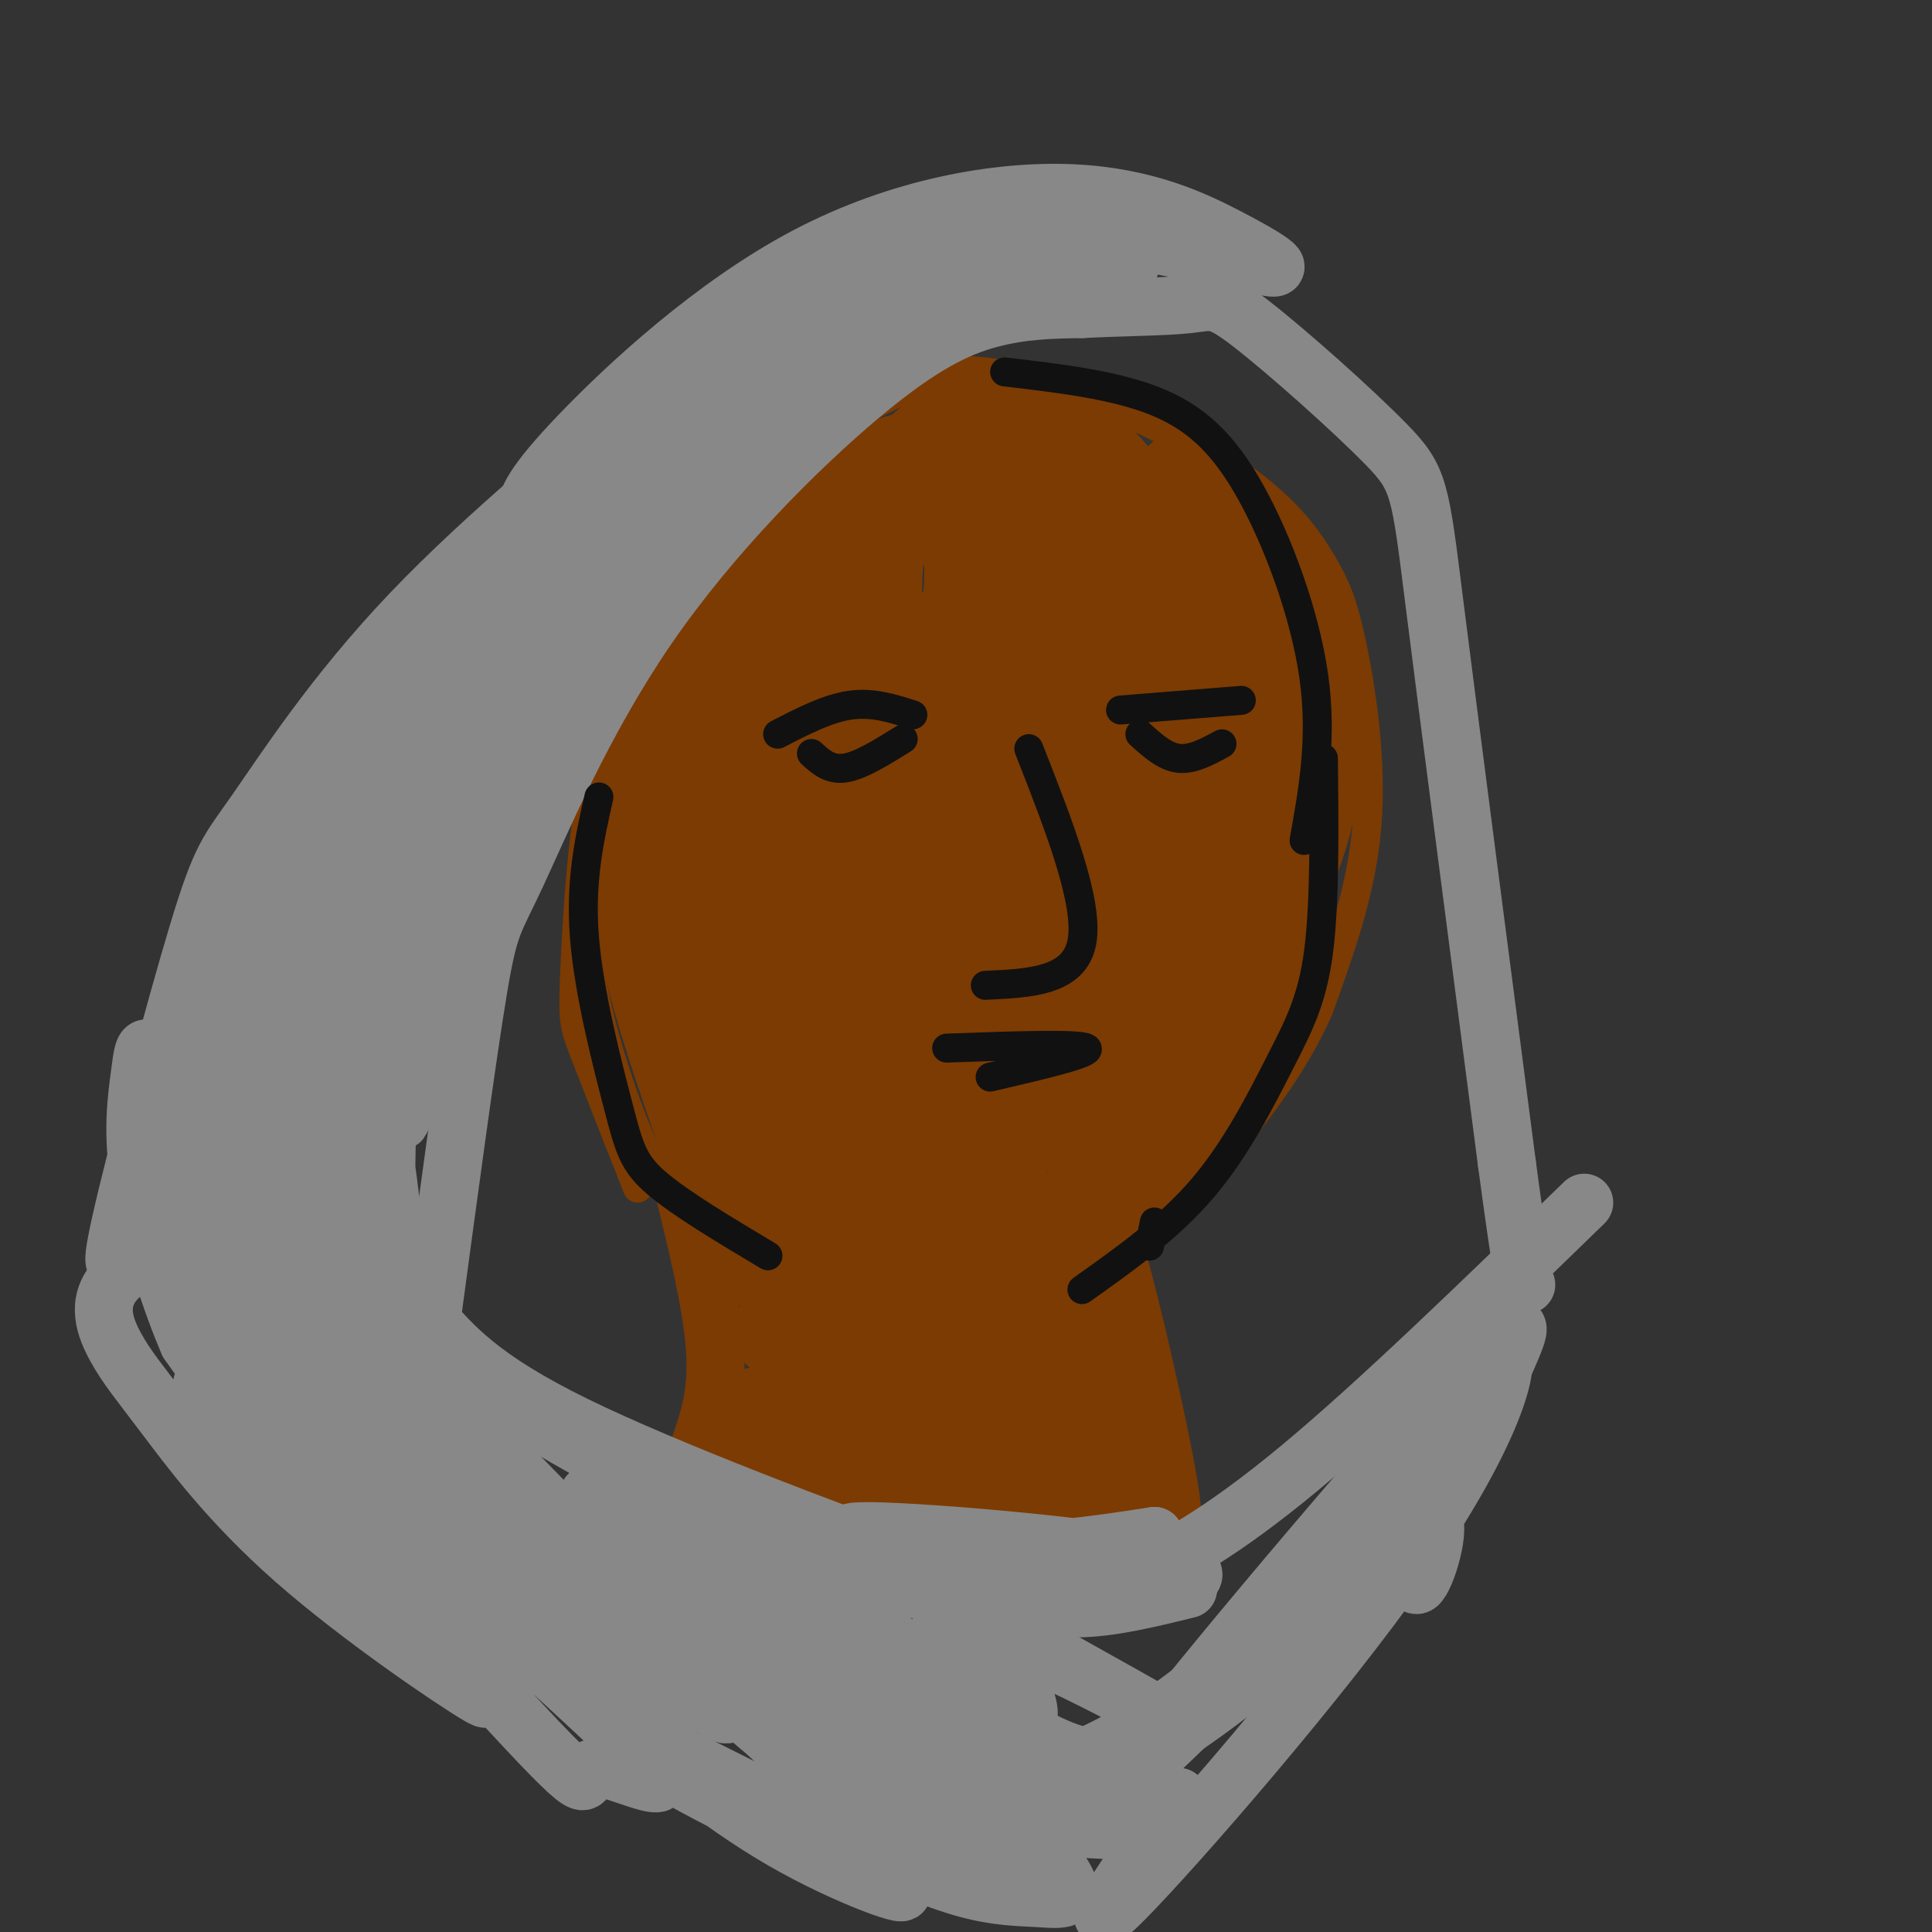 <svg viewBox='0 0 400 400' version='1.1' xmlns='http://www.w3.org/2000/svg' xmlns:xlink='http://www.w3.org/1999/xlink'><rect x="0" y="0" width="400" height="400" fill="#333333" stroke="none"/><g fill='none' stroke='#FFFFFF' stroke-width='6' stroke-linecap='round' stroke-linejoin='round'><path d='M125,126c0.000,0.000 1.000,24.000 1,24'/></g>
<g fill='none' stroke='#7C3B02' stroke-width='6' stroke-linecap='round' stroke-linejoin='round'><path d='M132,246c-4.365,-11.058 -8.731,-22.116 -11,-28c-2.269,-5.884 -2.443,-6.593 -2,-17c0.443,-10.407 1.502,-30.511 5,-45c3.498,-14.489 9.436,-23.364 14,-30c4.564,-6.636 7.756,-11.033 13,-17c5.244,-5.967 12.541,-13.503 20,-19c7.459,-5.497 15.082,-8.954 20,-11c4.918,-2.046 7.132,-2.682 13,-2c5.868,0.682 15.391,2.683 26,7c10.609,4.317 22.304,10.950 30,17c7.696,6.050 11.393,11.519 14,16c2.607,4.481 4.125,7.976 6,17c1.875,9.024 4.107,23.578 3,37c-1.107,13.422 -5.554,25.711 -10,38'/><path d='M273,209c-5.183,11.703 -13.142,21.962 -21,31c-7.858,9.038 -15.616,16.856 -26,22c-10.384,5.144 -23.396,7.612 -34,7c-10.604,-0.612 -18.802,-4.306 -27,-8'/><path d='M144,253c-3.194,-3.256 -6.388,-6.512 -10,-14c-3.612,-7.488 -7.643,-19.209 -10,-29c-2.357,-9.791 -3.040,-17.654 -2,-23c1.040,-5.346 3.804,-8.176 4,-16c0.196,-7.824 -2.174,-20.644 3,1c5.174,21.644 17.893,77.750 18,75c0.107,-2.750 -12.398,-64.357 -17,-87c-4.602,-22.643 -1.301,-6.321 2,10'/><path d='M132,170c3.792,18.740 12.273,60.591 14,75c1.727,14.409 -3.300,1.376 -8,-12c-4.700,-13.376 -9.074,-27.095 -11,-37c-1.926,-9.905 -1.403,-15.995 1,-23c2.403,-7.005 6.685,-14.926 10,-16c3.315,-1.074 5.662,4.698 8,10c2.338,5.302 4.668,10.132 9,27c4.332,16.868 10.666,45.772 9,48c-1.666,2.228 -11.333,-22.221 -15,-37c-3.667,-14.779 -1.333,-19.890 1,-25'/><path d='M150,180c0.956,-4.422 2.844,-2.978 5,2c2.156,4.978 4.578,13.489 7,22'/><path d='M140,246c10.417,10.417 20.833,20.833 28,26c7.167,5.167 11.083,5.083 15,5'/></g>
<g fill='none' stroke='#7C3B02' stroke-width='12' stroke-linecap='round' stroke-linejoin='round'><path d='M211,236c-2.001,2.258 -4.002,4.516 -7,5c-2.998,0.484 -6.992,-0.805 -11,-5c-4.008,-4.195 -8.030,-11.295 -11,-18c-2.970,-6.705 -4.888,-13.016 -6,-20c-1.112,-6.984 -1.418,-14.643 -1,-21c0.418,-6.357 1.559,-11.414 4,-16c2.441,-4.586 6.180,-8.702 9,-13c2.820,-4.298 4.719,-8.780 9,0c4.281,8.780 10.944,30.820 14,50c3.056,19.180 2.504,35.499 0,43c-2.504,7.501 -6.961,6.185 -10,6c-3.039,-0.185 -4.659,0.760 -11,-5c-6.341,-5.760 -17.402,-18.225 -24,-30c-6.598,-11.775 -8.733,-22.860 -9,-32c-0.267,-9.140 1.332,-16.336 4,-22c2.668,-5.664 6.403,-9.797 9,-12c2.597,-2.203 4.057,-2.477 7,-1c2.943,1.477 7.369,4.705 11,10c3.631,5.295 6.466,12.656 8,23c1.534,10.344 1.767,23.672 2,37'/><path d='M198,215c-0.603,10.213 -3.112,17.246 -6,23c-2.888,5.754 -6.155,10.228 -11,11c-4.845,0.772 -11.269,-2.160 -16,-6c-4.731,-3.840 -7.770,-8.589 -11,-15c-3.230,-6.411 -6.651,-14.482 -9,-22c-2.349,-7.518 -3.626,-14.481 -3,-23c0.626,-8.519 3.153,-18.593 5,-25c1.847,-6.407 3.012,-9.145 5,-11c1.988,-1.855 4.800,-2.827 7,-3c2.200,-0.173 3.789,0.451 6,4c2.211,3.549 5.044,10.021 8,19c2.956,8.979 6.033,20.465 7,35c0.967,14.535 -0.177,32.120 -2,42c-1.823,9.880 -4.324,12.056 -7,13c-2.676,0.944 -5.526,0.657 -8,0c-2.474,-0.657 -4.573,-1.683 -9,-8c-4.427,-6.317 -11.183,-17.925 -15,-28c-3.817,-10.075 -4.697,-18.617 -5,-28c-0.303,-9.383 -0.030,-19.608 4,-30c4.030,-10.392 11.816,-20.952 17,-27c5.184,-6.048 7.767,-7.585 10,-8c2.233,-0.415 4.117,0.293 6,1'/><path d='M171,129c2.932,5.271 7.263,17.947 9,34c1.737,16.053 0.879,35.481 0,48c-0.879,12.519 -1.780,18.129 -4,24c-2.220,5.871 -5.760,12.002 -11,12c-5.240,-0.002 -12.179,-6.136 -18,-16c-5.821,-9.864 -10.525,-23.458 -13,-34c-2.475,-10.542 -2.723,-18.032 -2,-26c0.723,-7.968 2.415,-16.413 4,-22c1.585,-5.587 3.061,-8.316 6,-12c2.939,-3.684 7.339,-8.323 11,-10c3.661,-1.677 6.583,-0.391 9,9c2.417,9.391 4.328,26.886 3,40c-1.328,13.114 -5.895,21.846 -8,26c-2.105,4.154 -1.748,3.730 -3,4c-1.252,0.270 -4.115,1.235 -8,-2c-3.885,-3.235 -8.794,-10.671 -12,-18c-3.206,-7.329 -4.709,-14.550 -5,-22c-0.291,-7.450 0.631,-15.129 3,-22c2.369,-6.871 6.184,-12.936 10,-19'/><path d='M142,123c5.061,-6.105 12.714,-11.869 17,-14c4.286,-2.131 5.207,-0.631 6,2c0.793,2.631 1.459,6.393 0,15c-1.459,8.607 -5.041,22.058 -8,31c-2.959,8.942 -5.294,13.375 -8,12c-2.706,-1.375 -5.781,-8.557 -7,-18c-1.219,-9.443 -0.581,-21.147 2,-30c2.581,-8.853 7.105,-14.857 11,-18c3.895,-3.143 7.159,-3.426 10,-3c2.841,0.426 5.258,1.562 7,5c1.742,3.438 2.809,9.179 0,22c-2.809,12.821 -9.494,32.722 -13,40c-3.506,7.278 -3.832,1.933 -5,0c-1.168,-1.933 -3.178,-0.454 -4,-9c-0.822,-8.546 -0.458,-27.115 2,-38c2.458,-10.885 7.008,-14.084 11,-16c3.992,-1.916 7.426,-2.547 10,-2c2.574,0.547 4.287,2.274 6,4'/><path d='M179,106c1.637,1.563 2.730,3.471 3,10c0.270,6.529 -0.284,17.678 -2,27c-1.716,9.322 -4.594,16.815 -7,22c-2.406,5.185 -4.338,8.061 -7,6c-2.662,-2.061 -6.052,-9.058 -8,-15c-1.948,-5.942 -2.452,-10.828 -2,-19c0.452,-8.172 1.861,-19.630 6,-27c4.139,-7.370 11.007,-10.653 16,-12c4.993,-1.347 8.111,-0.757 11,1c2.889,1.757 5.550,4.682 7,9c1.450,4.318 1.688,10.031 1,17c-0.688,6.969 -2.302,15.196 -5,22c-2.698,6.804 -6.481,12.186 -9,16c-2.519,3.814 -3.775,6.058 -8,3c-4.225,-3.058 -11.420,-11.420 -15,-21c-3.580,-9.580 -3.545,-20.379 -1,-28c2.545,-7.621 7.600,-12.063 12,-16c4.400,-3.937 8.146,-7.368 14,-9c5.854,-1.632 13.815,-1.466 18,0c4.185,1.466 4.592,4.233 5,7'/><path d='M208,99c1.738,3.028 3.583,7.099 1,18c-2.583,10.901 -9.595,28.632 -15,38c-5.405,9.368 -9.202,10.373 -14,9c-4.798,-1.373 -10.597,-5.124 -14,-10c-3.403,-4.876 -4.412,-10.876 -5,-17c-0.588,-6.124 -0.756,-12.370 1,-18c1.756,-5.630 5.436,-10.643 9,-14c3.564,-3.357 7.010,-5.059 10,-7c2.990,-1.941 5.522,-4.123 10,-5c4.478,-0.877 10.902,-0.451 15,1c4.098,1.451 5.871,3.926 7,6c1.129,2.074 1.614,3.746 2,8c0.386,4.254 0.671,11.091 -1,18c-1.671,6.909 -5.299,13.889 -8,18c-2.701,4.111 -4.475,5.351 -7,6c-2.525,0.649 -5.800,0.705 -9,-1c-3.200,-1.705 -6.326,-5.172 -9,-9c-2.674,-3.828 -4.898,-8.017 -5,-15c-0.102,-6.983 1.916,-16.758 4,-22c2.084,-5.242 4.232,-5.949 8,-8c3.768,-2.051 9.154,-5.447 14,-6c4.846,-0.553 9.151,1.736 12,4c2.849,2.264 4.243,4.504 5,9c0.757,4.496 0.879,11.248 1,18'/><path d='M220,120c-2.420,8.539 -8.968,20.887 -13,26c-4.032,5.113 -5.546,2.990 -8,2c-2.454,-0.990 -5.847,-0.847 -10,-5c-4.153,-4.153 -9.064,-12.604 -10,-22c-0.936,-9.396 2.105,-19.739 6,-26c3.895,-6.261 8.646,-8.440 12,-10c3.354,-1.560 5.312,-2.502 9,0c3.688,2.502 9.105,8.446 12,12c2.895,3.554 3.267,4.718 4,13c0.733,8.282 1.827,23.683 -1,38c-2.827,14.317 -9.573,27.549 -15,32c-5.427,4.451 -9.533,0.120 -13,-5c-3.467,-5.120 -6.293,-11.030 -8,-17c-1.707,-5.970 -2.293,-12.001 -2,-16c0.293,-3.999 1.465,-5.967 3,-8c1.535,-2.033 3.432,-4.133 7,-1c3.568,3.133 8.807,11.497 12,16c3.193,4.503 4.341,5.144 6,17c1.659,11.856 3.830,34.928 6,58'/><path d='M217,224c0.929,10.436 0.253,7.527 -3,2c-3.253,-5.527 -9.082,-13.671 -14,-27c-4.918,-13.329 -8.925,-31.843 -10,-44c-1.075,-12.157 0.781,-17.956 3,-23c2.219,-5.044 4.800,-9.332 7,-12c2.200,-2.668 4.019,-3.717 6,-3c1.981,0.717 4.124,3.199 7,8c2.876,4.801 6.484,11.923 9,29c2.516,17.077 3.940,44.111 2,52c-1.940,7.889 -7.242,-3.366 -12,-16c-4.758,-12.634 -8.970,-26.646 -11,-37c-2.030,-10.354 -1.878,-17.049 0,-25c1.878,-7.951 5.483,-17.159 9,-20c3.517,-2.841 6.948,0.683 10,5c3.052,4.317 5.725,9.425 8,17c2.275,7.575 4.151,17.616 5,26c0.849,8.384 0.671,15.110 -1,16c-1.671,0.890 -4.836,-4.055 -8,-9'/><path d='M224,163c-4.252,-9.398 -10.881,-28.394 -13,-41c-2.119,-12.606 0.271,-18.823 1,-22c0.729,-3.177 -0.205,-3.313 2,-3c2.205,0.313 7.548,1.076 9,2c1.452,0.924 -0.986,2.007 -4,-1c-3.014,-3.007 -6.604,-10.106 -7,-13c-0.396,-2.894 2.403,-1.582 6,0c3.597,1.582 7.991,3.435 14,10c6.009,6.565 13.631,17.842 17,25c3.369,7.158 2.484,10.196 0,10c-2.484,-0.196 -6.567,-3.628 -10,-8c-3.433,-4.372 -6.217,-9.686 -9,-15'/><path d='M230,107c-2.997,-3.640 -5.989,-5.239 -4,-6c1.989,-0.761 8.959,-0.684 15,3c6.041,3.684 11.155,10.976 15,19c3.845,8.024 6.422,16.779 7,25c0.578,8.221 -0.844,15.909 -3,17c-2.156,1.091 -5.046,-4.414 -7,-7c-1.954,-2.586 -2.971,-2.254 -3,-11c-0.029,-8.746 0.930,-26.571 0,-37c-0.930,-10.429 -3.750,-13.462 -6,-14c-2.250,-0.538 -3.928,1.418 0,9c3.928,7.582 13.464,20.791 23,34'/><path d='M267,139c3.829,9.218 1.902,15.264 2,21c0.098,5.736 2.221,11.163 -5,26c-7.221,14.837 -23.787,39.084 -32,52c-8.213,12.916 -8.074,14.501 -9,6c-0.926,-8.501 -2.917,-27.087 -2,-40c0.917,-12.913 4.741,-20.152 7,-28c2.259,-7.848 2.954,-16.305 3,-5c0.046,11.305 -0.558,42.373 -3,59c-2.442,16.627 -6.721,18.814 -11,21'/><path d='M217,251c-5.305,3.246 -13.066,0.861 -18,0c-4.934,-0.861 -7.039,-0.198 -12,-7c-4.961,-6.802 -12.776,-21.068 -16,-29c-3.224,-7.932 -1.857,-9.530 -1,-14c0.857,-4.470 1.205,-11.812 5,-9c3.795,2.812 11.036,15.779 14,28c2.964,12.221 1.651,23.697 0,27c-1.651,3.303 -3.639,-1.567 -6,-10c-2.361,-8.433 -5.096,-20.430 -6,-30c-0.904,-9.570 0.023,-16.714 2,-24c1.977,-7.286 5.004,-14.716 9,-12c3.996,2.716 8.960,15.577 11,29c2.040,13.423 1.154,27.406 -2,28c-3.154,0.594 -8.577,-12.203 -14,-25'/><path d='M183,203c-3.248,-12.498 -4.369,-31.243 -5,-24c-0.631,7.243 -0.773,40.473 -2,54c-1.227,13.527 -3.541,7.352 -5,6c-1.459,-1.352 -2.064,2.119 -6,0c-3.936,-2.119 -11.203,-9.830 -16,-24c-4.797,-14.170 -7.125,-34.800 -5,-29c2.125,5.800 8.704,38.029 7,42c-1.704,3.971 -11.689,-20.315 -16,-28c-4.311,-7.685 -2.946,1.233 1,11c3.946,9.767 10.473,20.384 17,31'/><path d='M153,242c4.388,6.730 6.858,8.055 10,11c3.142,2.945 6.958,7.511 17,7c10.042,-0.511 26.312,-6.098 32,-9c5.688,-2.902 0.795,-3.117 -2,-4c-2.795,-0.883 -3.493,-2.433 -11,-3c-7.507,-0.567 -21.823,-0.151 -26,2c-4.177,2.151 1.784,6.038 8,10c6.216,3.962 12.687,8.000 18,10c5.313,2.000 9.469,1.961 15,-3c5.531,-4.961 12.437,-14.846 15,-18c2.563,-3.154 0.781,0.423 -1,4'/><path d='M228,249c-4.799,0.491 -16.295,-0.283 -22,0c-5.705,0.283 -5.618,1.622 -5,4c0.618,2.378 1.767,5.794 4,7c2.233,1.206 5.550,0.202 9,1c3.450,0.798 7.032,3.399 17,-10c9.968,-13.399 26.320,-42.798 33,-52c6.680,-9.202 3.687,1.791 -3,14c-6.687,12.209 -17.070,25.633 -23,33c-5.930,7.367 -7.409,8.676 -3,1c4.409,-7.676 14.704,-24.338 25,-41'/><path d='M260,206c5.434,-10.522 6.517,-16.328 8,-29c1.483,-12.672 3.364,-32.210 0,-18c-3.364,14.210 -11.974,62.170 -11,61c0.974,-1.170 11.531,-51.469 13,-75c1.469,-23.531 -6.152,-20.295 -10,-18c-3.848,2.295 -3.924,3.647 -4,5'/><path d='M256,132c-2.527,-1.812 -6.844,-8.841 -8,-13c-1.156,-4.159 0.849,-5.447 2,-7c1.151,-1.553 1.449,-3.372 6,4c4.551,7.372 13.355,23.934 12,23c-1.355,-0.934 -12.868,-19.364 -16,-26c-3.132,-6.636 2.118,-1.479 7,3c4.882,4.479 9.395,8.280 12,16c2.605,7.720 3.303,19.360 4,31'/><path d='M275,163c-0.464,8.767 -3.624,15.186 -8,27c-4.376,11.814 -9.967,29.025 -14,14c-4.033,-15.025 -6.509,-62.286 -8,-83c-1.491,-20.714 -1.998,-14.883 -3,1c-1.002,15.883 -2.499,41.817 -4,58c-1.501,16.183 -3.006,22.615 -7,17c-3.994,-5.615 -10.476,-23.275 -13,-34c-2.524,-10.725 -1.089,-14.514 0,-19c1.089,-4.486 1.832,-9.669 4,-8c2.168,1.669 5.762,10.191 8,22c2.238,11.809 3.119,26.904 4,42'/><path d='M234,200c1.306,9.420 2.572,11.972 1,8c-1.572,-3.972 -5.981,-14.466 -8,-23c-2.019,-8.534 -1.649,-15.108 0,-21c1.649,-5.892 4.576,-11.104 7,-15c2.424,-3.896 4.344,-6.478 7,-2c2.656,4.478 6.046,16.014 8,25c1.954,8.986 2.471,15.422 1,24c-1.471,8.578 -4.929,19.297 -8,24c-3.071,4.703 -5.754,3.389 -9,3c-3.246,-0.389 -7.054,0.147 -13,-6c-5.946,-6.147 -14.032,-18.976 -18,-29c-3.968,-10.024 -3.820,-17.242 -3,-24c0.820,-6.758 2.313,-13.055 4,-18c1.687,-4.945 3.570,-8.538 5,-11c1.430,-2.462 2.408,-3.793 4,-1c1.592,2.793 3.799,9.710 5,21c1.201,11.290 1.396,26.953 1,43c-0.396,16.047 -1.382,32.480 -4,38c-2.618,5.520 -6.867,0.129 -10,-4c-3.133,-4.129 -5.151,-6.996 -9,-18c-3.849,-11.004 -9.528,-30.144 -12,-41c-2.472,-10.856 -1.736,-13.428 -1,-16'/><path d='M182,157c0.479,-14.227 2.177,-41.794 6,-23c3.823,18.794 9.770,83.948 10,106c0.230,22.052 -5.258,1.001 -10,-15c-4.742,-16.001 -8.739,-26.952 -11,-38c-2.261,-11.048 -2.786,-22.193 -2,-31c0.786,-8.807 2.881,-15.275 5,-17c2.119,-1.725 4.260,1.291 6,7c1.740,5.709 3.078,14.109 4,28c0.922,13.891 1.429,33.274 1,45c-0.429,11.726 -1.795,15.797 -4,19c-2.205,3.203 -5.251,5.540 -8,6c-2.749,0.460 -5.201,-0.957 -9,-8c-3.799,-7.043 -8.943,-19.710 -12,-30c-3.057,-10.290 -4.026,-18.201 -3,-26c1.026,-7.799 4.045,-15.484 6,-19c1.955,-3.516 2.844,-2.862 4,1c1.156,3.862 2.578,10.931 4,18'/><path d='M169,180c2.185,12.142 5.646,33.498 7,45c1.354,11.502 0.601,13.152 0,15c-0.601,1.848 -1.051,3.895 -3,2c-1.949,-1.895 -5.397,-7.733 -8,-13c-2.603,-5.267 -4.360,-9.965 -6,-22c-1.640,-12.035 -3.164,-31.409 -1,-47c2.164,-15.591 8.016,-27.400 14,-35c5.984,-7.600 12.099,-10.990 16,-13c3.901,-2.010 5.589,-2.638 9,-1c3.411,1.638 8.545,5.544 12,11c3.455,5.456 5.232,12.463 6,24c0.768,11.537 0.527,27.605 0,36c-0.527,8.395 -1.340,9.116 -3,10c-1.660,0.884 -4.168,1.931 -7,0c-2.832,-1.931 -5.987,-6.838 -9,-12c-3.013,-5.162 -5.885,-10.577 -8,-22c-2.115,-11.423 -3.472,-28.854 -3,-39c0.472,-10.146 2.773,-13.009 5,-15c2.227,-1.991 4.380,-3.111 6,-4c1.620,-0.889 2.705,-1.547 6,3c3.295,4.547 8.798,14.299 12,26c3.202,11.701 4.101,25.350 5,39'/><path d='M219,168c0.163,11.029 -1.931,19.100 -3,23c-1.069,3.900 -1.113,3.629 -3,4c-1.887,0.371 -5.616,1.383 -9,0c-3.384,-1.383 -6.424,-5.163 -11,-13c-4.576,-7.837 -10.688,-19.732 -13,-32c-2.312,-12.268 -0.822,-24.909 2,-33c2.822,-8.091 6.977,-11.632 12,-12c5.023,-0.368 10.914,2.436 16,4c5.086,1.564 9.365,1.888 18,17c8.635,15.112 21.625,45.010 27,60c5.375,14.990 3.136,15.070 0,14c-3.136,-1.070 -7.170,-3.290 -11,-7c-3.830,-3.710 -7.457,-8.908 -8,-23c-0.543,-14.092 1.999,-37.076 3,-46c1.001,-8.924 0.462,-3.787 2,-8c1.538,-4.213 5.154,-17.775 9,-9c3.846,8.775 7.923,39.888 12,71'/><path d='M262,178c2.949,16.966 4.320,23.879 1,14c-3.320,-9.879 -11.333,-36.552 -14,-55c-2.667,-18.448 0.010,-28.670 1,-34c0.990,-5.330 0.293,-5.768 3,-1c2.707,4.768 8.818,14.742 13,25c4.182,10.258 6.434,20.800 6,25c-0.434,4.200 -3.552,2.057 -6,6c-2.448,3.943 -4.224,13.971 -6,24'/><path d='M260,182c-4.090,7.458 -11.315,14.105 -14,18c-2.685,3.895 -0.831,5.040 -3,-2c-2.169,-7.040 -8.359,-22.265 -10,-41c-1.641,-18.735 1.269,-40.979 4,-31c2.731,9.979 5.282,52.180 6,76c0.718,23.820 -0.399,29.257 -2,28c-1.601,-1.257 -3.688,-9.209 -4,-19c-0.312,-9.791 1.151,-21.422 2,-29c0.849,-7.578 1.083,-11.103 6,-17c4.917,-5.897 14.516,-14.164 20,-22c5.484,-7.836 6.853,-15.239 7,-19c0.147,-3.761 -0.926,-3.881 -2,-4'/><path d='M270,120c-3.033,-2.457 -9.615,-6.601 -14,-8c-4.385,-1.399 -6.572,-0.053 -4,4c2.572,4.053 9.904,10.812 14,16c4.096,5.188 4.957,8.805 6,14c1.043,5.195 2.269,11.970 -1,28c-3.269,16.030 -11.034,41.316 -12,35c-0.966,-6.316 4.867,-44.233 7,-54c2.133,-9.767 0.567,8.617 -1,27'/><path d='M265,182c-4.497,16.588 -15.241,44.558 -20,50c-4.759,5.442 -3.534,-11.642 -2,-21c1.534,-9.358 3.377,-10.989 7,-15c3.623,-4.011 9.026,-10.404 12,-11c2.974,-0.596 3.519,4.603 3,9c-0.519,4.397 -2.101,7.991 -5,12c-2.899,4.009 -7.114,8.431 -11,11c-3.886,2.569 -7.443,3.284 -11,4'/><path d='M141,244c3.167,12.917 6.333,25.833 7,35c0.667,9.167 -1.167,14.583 -3,20'/><path d='M232,289c-1.856,-18.644 -3.713,-37.289 -2,-32c1.713,5.289 6.995,34.510 10,48c3.005,13.490 3.732,11.247 1,-3c-2.732,-14.247 -8.923,-40.499 -10,-42c-1.077,-1.501 2.962,21.750 7,45'/><path d='M238,305c1.167,7.833 0.583,4.917 0,2'/><path d='M234,304c-2.227,-0.038 -4.453,-0.075 -9,-11c-4.547,-10.925 -11.414,-32.737 -10,-29c1.414,3.737 11.110,33.024 14,43c2.890,9.976 -1.027,0.643 -5,-7c-3.973,-7.643 -8.003,-13.595 -11,-24c-2.997,-10.405 -4.961,-25.263 -2,-17c2.961,8.263 10.846,39.647 10,46c-0.846,6.353 -10.423,-12.323 -20,-31'/><path d='M201,274c-4.032,-8.097 -4.113,-12.838 -4,-8c0.113,4.838 0.421,19.256 -3,19c-3.421,-0.256 -10.572,-15.186 -15,-20c-4.428,-4.814 -6.132,0.488 -7,1c-0.868,0.512 -0.899,-3.767 -1,-3c-0.101,0.767 -0.270,6.578 -2,6c-1.730,-0.578 -5.020,-7.547 -6,-8c-0.980,-0.453 0.352,5.609 4,10c3.648,4.391 9.614,7.112 13,8c3.386,0.888 4.193,-0.056 5,-1'/><path d='M185,278c-1.457,-0.236 -7.601,-0.327 -14,-5c-6.399,-4.673 -13.053,-13.928 -16,-16c-2.947,-2.072 -2.188,3.040 3,10c5.188,6.960 14.805,15.767 19,21c4.195,5.233 2.969,6.891 -4,2c-6.969,-4.891 -19.683,-16.332 -16,-14c3.683,2.332 23.761,18.435 25,22c1.239,3.565 -16.360,-5.410 -23,-8c-6.640,-2.590 -2.320,1.205 2,5'/><path d='M161,295c1.990,2.821 5.966,7.374 12,11c6.034,3.626 14.125,6.325 10,3c-4.125,-3.325 -20.467,-12.675 -27,-14c-6.533,-1.325 -3.259,5.374 10,10c13.259,4.626 36.503,7.179 38,6c1.497,-1.179 -18.751,-6.089 -39,-11'/><path d='M165,300c0.233,0.967 20.315,8.884 33,11c12.685,2.116 17.971,-1.570 13,-3c-4.971,-1.430 -20.200,-0.605 -32,-5c-11.800,-4.395 -20.170,-14.009 -15,-14c5.170,0.009 23.881,9.642 36,14c12.119,4.358 17.648,3.443 12,-2c-5.648,-5.443 -22.471,-15.412 -29,-18c-6.529,-2.588 -2.765,2.206 1,7'/><path d='M184,290c2.208,3.580 7.228,9.030 12,10c4.772,0.970 9.297,-2.540 12,-3c2.703,-0.460 3.586,2.130 3,-5c-0.586,-7.130 -2.640,-23.979 -1,-22c1.640,1.979 6.975,22.787 9,23c2.025,0.213 0.739,-20.170 1,-25c0.261,-4.830 2.070,5.892 3,13c0.930,7.108 0.980,10.602 0,8c-0.980,-2.602 -2.990,-11.301 -5,-20'/><path d='M218,269c0.487,2.533 4.203,18.866 4,28c-0.203,9.134 -4.325,11.069 -7,13c-2.675,1.931 -3.903,3.858 -12,2c-8.097,-1.858 -23.065,-7.500 -22,-7c1.065,0.500 18.161,7.143 29,9c10.839,1.857 15.419,-1.071 20,-4'/></g>
<g fill='none' stroke='#888888' stroke-width='12' stroke-linecap='round' stroke-linejoin='round'><path d='M89,276c3.832,-28.481 7.664,-56.962 10,-71c2.336,-14.038 3.176,-13.632 8,-24c4.824,-10.368 13.633,-31.511 27,-51c13.367,-19.489 31.291,-37.324 44,-48c12.709,-10.676 20.203,-14.193 27,-16c6.797,-1.807 12.899,-1.903 19,-2'/><path d='M224,64c7.558,-0.415 16.953,-0.451 22,-1c5.047,-0.549 5.744,-1.611 13,4c7.256,5.611 21.069,17.895 28,25c6.931,7.105 6.980,9.030 10,33c3.020,23.970 9.010,69.985 15,116'/><path d='M312,241c3.167,23.500 3.583,24.250 4,25'/><path d='M88,272c5.774,6.732 11.548,13.464 31,23c19.452,9.536 52.583,21.875 72,29c19.417,7.125 25.119,9.036 32,9c6.881,-0.036 14.940,-2.018 23,-4'/><path d='M222,327c3.022,0.800 6.044,1.600 13,-1c6.956,-2.600 17.844,-8.600 34,-22c16.156,-13.400 37.578,-34.200 59,-55'/><path d='M171,326c14.884,2.657 29.767,5.314 47,5c17.233,-0.314 36.815,-3.600 26,-7c-10.815,-3.400 -52.027,-6.915 -64,-7c-11.973,-0.085 5.293,3.262 20,4c14.707,0.738 26.853,-1.131 39,-3'/><path d='M239,318c-0.143,1.274 -20.000,5.958 -37,7c-17.000,1.042 -31.143,-1.560 -47,-8c-15.857,-6.440 -33.429,-16.720 -51,-27'/><path d='M28,256c-0.301,-0.271 -0.602,-0.543 -2,2c-1.398,2.543 -3.894,7.900 -1,-5c2.894,-12.900 11.177,-44.058 16,-60c4.823,-15.942 6.187,-16.667 12,-25c5.813,-8.333 16.073,-24.275 32,-41c15.927,-16.725 37.519,-34.234 47,-42c9.481,-7.766 6.852,-5.790 17,-8c10.148,-2.210 33.074,-8.605 56,-15'/><path d='M182,67c15.500,-5.583 31.000,-11.167 32,-11c1.000,0.167 -12.500,6.083 -26,12'/><path d='M113,110c-1.894,-0.880 -3.787,-1.759 -4,-4c-0.213,-2.241 1.256,-5.843 11,-16c9.744,-10.157 27.763,-26.868 47,-37c19.237,-10.132 39.692,-13.685 55,-13c15.308,0.685 25.467,5.607 32,9c6.533,3.393 9.438,5.255 10,6c0.562,0.745 -1.219,0.372 -3,0'/><path d='M261,55c-10.061,-2.026 -33.714,-7.093 -46,-8c-12.286,-0.907 -13.204,2.344 -10,5c3.204,2.656 10.530,4.717 17,5c6.470,0.283 12.085,-1.213 12,-2c-0.085,-0.787 -5.869,-0.866 -13,-2c-7.131,-1.134 -15.609,-3.324 -31,4c-15.391,7.324 -37.696,24.162 -60,41'/><path d='M130,98c-13.227,10.201 -16.296,15.204 -22,25c-5.704,9.796 -14.044,24.386 -11,20c3.044,-4.386 17.470,-27.747 32,-45c14.530,-17.253 29.163,-28.398 30,-29c0.837,-0.602 -12.121,9.338 -28,26c-15.879,16.662 -34.680,40.046 -31,39c3.680,-1.046 29.840,-26.523 56,-52'/><path d='M156,82c22.073,-18.596 49.254,-39.087 41,-30c-8.254,9.087 -51.944,47.752 -66,59c-14.056,11.248 1.521,-4.923 22,-22c20.479,-17.077 45.860,-35.062 47,-36c1.140,-0.938 -21.962,15.171 -40,29c-18.038,13.829 -31.011,25.380 -42,39c-10.989,13.620 -19.995,29.310 -29,45'/><path d='M89,166c-7.277,13.720 -10.968,25.520 -7,19c3.968,-6.520 15.596,-31.361 34,-60c18.404,-28.639 43.585,-61.075 41,-55c-2.585,6.075 -32.935,50.661 -49,79c-16.065,28.339 -17.844,40.430 -20,54c-2.156,13.570 -4.688,28.620 -5,29c-0.312,0.380 1.597,-13.908 6,-31c4.403,-17.092 11.301,-36.986 18,-53c6.699,-16.014 13.200,-28.147 19,-37c5.800,-8.853 10.900,-14.427 16,-20'/><path d='M142,91c4.461,-5.506 7.614,-9.271 7,-9c-0.614,0.271 -4.996,4.580 -11,12c-6.004,7.420 -13.632,17.952 -24,41c-10.368,23.048 -23.476,58.610 -27,65c-3.524,6.390 2.536,-16.394 22,-51c19.464,-34.606 52.331,-81.035 54,-84c1.669,-2.965 -27.862,37.535 -42,58c-14.138,20.465 -12.883,20.894 -17,31c-4.117,10.106 -13.605,29.887 -20,50c-6.395,20.113 -9.698,40.556 -13,61'/><path d='M71,265c0.164,-5.411 7.072,-49.439 12,-76c4.928,-26.561 7.874,-35.655 13,-48c5.126,-12.345 12.431,-27.942 9,-19c-3.431,8.942 -17.598,42.422 -27,72c-9.402,29.578 -14.038,55.254 -16,57c-1.962,1.746 -1.249,-20.438 0,-38c1.249,-17.562 3.036,-30.501 10,-48c6.964,-17.499 19.106,-39.557 17,-31c-2.106,8.557 -18.459,47.731 -28,74c-9.541,26.269 -12.271,39.635 -15,53'/><path d='M46,261c-2.596,9.792 -1.585,7.771 -2,3c-0.415,-4.771 -2.257,-12.293 -2,-23c0.257,-10.707 2.611,-24.599 6,-38c3.389,-13.401 7.812,-26.310 15,-39c7.188,-12.690 17.139,-25.162 16,-19c-1.139,6.162 -13.370,30.959 -22,55c-8.630,24.041 -13.659,47.328 -16,57c-2.341,9.672 -1.995,5.731 -1,-3c0.995,-8.731 2.640,-22.251 5,-33c2.360,-10.749 5.437,-18.727 9,-27c3.563,-8.273 7.613,-16.843 14,-30c6.387,-13.157 15.111,-30.902 15,-17c-0.111,13.902 -9.055,59.451 -18,105'/><path d='M65,252c-2.866,17.508 -1.031,8.777 -1,3c0.031,-5.777 -1.741,-8.601 -2,-16c-0.259,-7.399 0.997,-19.375 4,-35c3.003,-15.625 7.753,-34.901 11,-46c3.247,-11.099 4.989,-14.020 11,-25c6.011,-10.980 16.290,-30.017 14,-17c-2.290,13.017 -17.149,58.088 -25,92c-7.851,33.912 -8.695,56.666 -6,50c2.695,-6.666 8.929,-42.750 13,-62c4.071,-19.250 5.978,-21.665 12,-34c6.022,-12.335 16.160,-34.590 29,-55c12.840,-20.410 28.383,-38.974 34,-45c5.617,-6.026 1.309,0.487 -3,7'/><path d='M156,69c-17.093,25.618 -58.327,86.165 -78,120c-19.673,33.835 -17.787,40.960 -17,55c0.787,14.040 0.473,34.994 1,30c0.527,-4.994 1.894,-35.937 4,-51c2.106,-15.063 4.952,-14.248 7,-13c2.048,1.248 3.300,2.928 4,11c0.700,8.072 0.850,22.536 1,37'/><path d='M78,258c0.203,12.143 0.210,24.001 -1,28c-1.210,3.999 -3.639,0.141 -4,-19c-0.361,-19.141 1.344,-53.564 4,-44c2.656,9.564 6.261,63.115 6,80c-0.261,16.885 -4.390,-2.897 -7,-15c-2.610,-12.103 -3.703,-16.528 -5,-27c-1.297,-10.472 -2.799,-26.992 0,-19c2.799,7.992 9.900,40.496 17,73'/><path d='M88,315c3.601,14.976 4.102,15.917 2,15c-2.102,-0.917 -6.809,-3.690 -14,-17c-7.191,-13.310 -16.868,-37.155 -27,-47c-10.132,-9.845 -20.720,-5.691 -25,-1c-4.280,4.691 -2.252,9.917 0,14c2.252,4.083 4.727,7.022 10,14c5.273,6.978 13.343,17.994 27,30c13.657,12.006 32.902,25.002 38,28c5.098,2.998 -3.951,-4.001 -13,-11'/><path d='M86,340c-3.608,-2.600 -6.128,-3.598 -18,-18c-11.872,-14.402 -33.098,-42.206 -24,-34c9.098,8.206 48.518,52.424 65,70c16.482,17.576 10.026,8.510 14,8c3.974,-0.510 18.377,7.537 12,0c-6.377,-7.537 -33.534,-30.660 -51,-49c-17.466,-18.340 -25.241,-31.899 -18,-26c7.241,5.899 29.497,31.257 44,46c14.503,14.743 21.251,18.872 28,23'/><path d='M138,360c-2.959,-2.764 -24.356,-21.175 -41,-41c-16.644,-19.825 -28.534,-41.063 -22,-37c6.534,4.063 31.491,33.429 50,52c18.509,18.571 30.569,26.349 24,17c-6.569,-9.349 -31.769,-35.825 -48,-52c-16.231,-16.175 -23.495,-22.050 -12,-10c11.495,12.050 41.747,42.025 72,72'/><path d='M161,361c18.564,15.546 28.975,18.410 18,9c-10.975,-9.410 -43.336,-31.094 -63,-48c-19.664,-16.906 -26.631,-29.036 -23,-26c3.631,3.036 17.860,21.236 33,35c15.140,13.764 31.192,23.090 42,30c10.808,6.910 16.374,11.403 26,14c9.626,2.597 23.313,3.299 37,4'/><path d='M259,341c-1.356,1.728 -2.712,3.455 -2,6c0.712,2.545 3.493,5.906 15,-10c11.507,-15.906 31.739,-51.080 38,-61c6.261,-9.920 -1.449,5.414 -22,31c-20.551,25.586 -53.941,61.425 -51,56c2.941,-5.425 42.215,-52.114 61,-73c18.785,-20.886 17.081,-15.967 15,-11c-2.081,4.967 -4.541,9.984 -7,15'/><path d='M306,294c-12.427,13.963 -39.996,41.369 -59,56c-19.004,14.631 -29.444,16.487 -37,18c-7.556,1.513 -12.227,2.683 -18,2c-5.773,-0.683 -12.649,-3.218 -18,-5c-5.351,-1.782 -9.179,-2.812 -18,-9c-8.821,-6.188 -22.637,-17.534 -25,-22c-2.363,-4.466 6.728,-2.053 25,8c18.272,10.053 45.727,27.745 44,28c-1.727,0.255 -32.636,-16.927 -51,-29c-18.364,-12.073 -24.182,-19.036 -30,-26'/><path d='M119,315c4.355,2.532 30.241,21.861 52,35c21.759,13.139 39.390,20.086 31,12c-8.390,-8.086 -42.801,-31.205 -62,-43c-19.199,-11.795 -23.187,-12.265 -12,-4c11.187,8.265 37.550,25.264 57,36c19.450,10.736 31.986,15.210 23,8c-8.986,-7.210 -39.493,-26.105 -70,-45'/><path d='M138,314c2.330,2.302 43.153,30.555 65,45c21.847,14.445 24.716,15.080 10,3c-14.716,-12.080 -47.017,-36.874 -50,-39c-2.983,-2.126 23.353,18.417 39,29c15.647,10.583 20.607,11.208 24,12c3.393,0.792 5.221,1.752 12,-2c6.779,-3.752 18.508,-12.215 27,-20c8.492,-7.785 13.746,-14.893 19,-22'/><path d='M284,320c6.146,-5.671 12.012,-8.848 13,-5c0.988,3.848 -2.900,14.722 -4,13c-1.100,-1.722 0.589,-16.039 5,-28c4.411,-11.961 11.543,-21.567 13,-19c1.457,2.567 -2.762,17.306 -20,42c-17.238,24.694 -47.497,59.341 -58,70c-10.503,10.659 -1.252,-2.671 8,-16'/><path d='M241,377c1.833,-3.500 2.417,-4.250 3,-5'/><path d='M268,332c3.531,-5.723 7.063,-11.446 9,-13c1.937,-1.554 2.280,1.061 -1,6c-3.280,4.939 -10.182,12.201 -19,21c-8.818,8.799 -19.550,19.135 -25,24c-5.450,4.865 -5.617,4.258 -9,3c-3.383,-1.258 -9.981,-3.169 -18,-12c-8.019,-8.831 -17.459,-24.584 -7,-24c10.459,0.584 40.816,17.503 40,17c-0.816,-0.503 -32.805,-18.430 -45,-25c-12.195,-6.570 -4.598,-1.785 3,3'/><path d='M196,332c4.220,4.239 13.270,13.335 16,19c2.730,5.665 -0.861,7.897 -2,10c-1.139,2.103 0.174,4.075 -12,2c-12.174,-2.075 -37.834,-8.198 -51,-10c-13.166,-1.802 -13.836,0.717 -16,1c-2.164,0.283 -5.820,-1.671 -1,3c4.820,4.671 18.118,15.967 32,24c13.882,8.033 28.350,12.803 24,10c-4.350,-2.803 -27.517,-13.178 -42,-21c-14.483,-7.822 -20.281,-13.092 -14,-11c6.281,2.092 24.640,11.546 43,21'/><path d='M173,380c12.001,5.634 20.505,9.219 27,11c6.495,1.781 10.981,1.758 15,2c4.019,0.242 7.570,0.748 6,-3c-1.570,-3.748 -8.261,-11.751 -17,-15c-8.739,-3.249 -19.527,-1.743 -31,-7c-11.473,-5.257 -23.632,-17.275 -22,-17c1.632,0.275 17.055,12.843 36,24c18.945,11.157 41.413,20.902 30,13c-11.413,-7.902 -56.706,-33.451 -102,-59'/><path d='M115,329c-23.646,-12.681 -31.760,-14.882 -38,-18c-6.240,-3.118 -10.605,-7.152 -17,-15c-6.395,-7.848 -14.818,-19.512 -19,-27c-4.182,-7.488 -4.121,-10.802 6,0c10.121,10.802 30.303,35.720 28,29c-2.303,-6.720 -27.092,-45.080 -34,-50c-6.908,-4.920 4.063,23.598 8,36c3.937,12.402 0.839,8.686 -2,5c-2.839,-3.686 -5.420,-7.343 -8,-11'/><path d='M39,278c-3.485,-7.946 -8.196,-22.312 -10,-33c-1.804,-10.688 -0.700,-17.697 0,-23c0.700,-5.303 0.997,-8.899 5,3c4.003,11.899 11.713,39.295 15,52c3.287,12.705 2.151,10.720 3,-2c0.849,-12.720 3.681,-36.176 7,-50c3.319,-13.824 7.123,-18.015 11,-14c3.877,4.015 7.825,16.236 10,31c2.175,14.764 2.577,32.072 2,32c-0.577,-0.072 -2.134,-17.525 -2,-33c0.134,-15.475 1.959,-28.974 5,-42c3.041,-13.026 7.297,-25.579 12,-36c4.703,-10.421 9.851,-18.711 15,-27'/><path d='M112,136c6.633,-12.379 15.716,-29.828 11,-14c-4.716,15.828 -23.231,64.931 -30,79c-6.769,14.069 -1.792,-6.897 -1,-16c0.792,-9.103 -2.602,-6.343 9,-23c11.602,-16.657 38.201,-52.731 49,-68c10.799,-15.269 5.797,-9.732 10,-10c4.203,-0.268 17.611,-6.340 16,-6c-1.611,0.340 -18.241,7.091 -26,10c-7.759,2.909 -6.645,1.974 -6,0c0.645,-1.974 0.823,-4.987 1,-8'/><path d='M145,80c12.583,-9.893 43.542,-30.625 44,-32c0.458,-1.375 -29.583,16.607 -29,21c0.583,4.393 31.792,-4.804 63,-14'/></g>
<g fill='none' stroke='#111111' stroke-width='6' stroke-linecap='round' stroke-linejoin='round'><path d='M213,155c6.250,15.917 12.500,31.833 11,40c-1.500,8.167 -10.750,8.583 -20,9'/><path d='M161,152c5.167,-2.667 10.333,-5.333 15,-6c4.667,-0.667 8.833,0.667 13,2'/><path d='M232,147c0.000,0.000 25.000,-2.000 25,-2'/><path d='M168,156c1.917,1.750 3.833,3.500 7,3c3.167,-0.500 7.583,-3.250 12,-6'/><path d='M236,152c2.583,2.333 5.167,4.667 8,5c2.833,0.333 5.917,-1.333 9,-3'/><path d='M196,217c13.750,-0.500 27.500,-1.000 29,0c1.500,1.000 -9.250,3.500 -20,6'/><path d='M239,253c0.000,0.000 -1.000,5.000 -1,5'/><path d='M224,267c8.988,-6.381 17.976,-12.762 25,-21c7.024,-8.238 12.083,-18.333 16,-26c3.917,-7.667 6.690,-12.905 8,-23c1.310,-10.095 1.155,-25.048 1,-40'/><path d='M208,77c11.238,1.315 22.476,2.631 31,6c8.524,3.369 14.333,8.792 20,19c5.667,10.208 11.190,25.202 13,38c1.810,12.798 -0.095,23.399 -2,34'/><path d='M124,165c-1.958,8.685 -3.917,17.369 -3,29c0.917,11.631 4.708,26.208 7,35c2.292,8.792 3.083,11.798 8,16c4.917,4.202 13.958,9.601 23,15'/></g>
</svg>